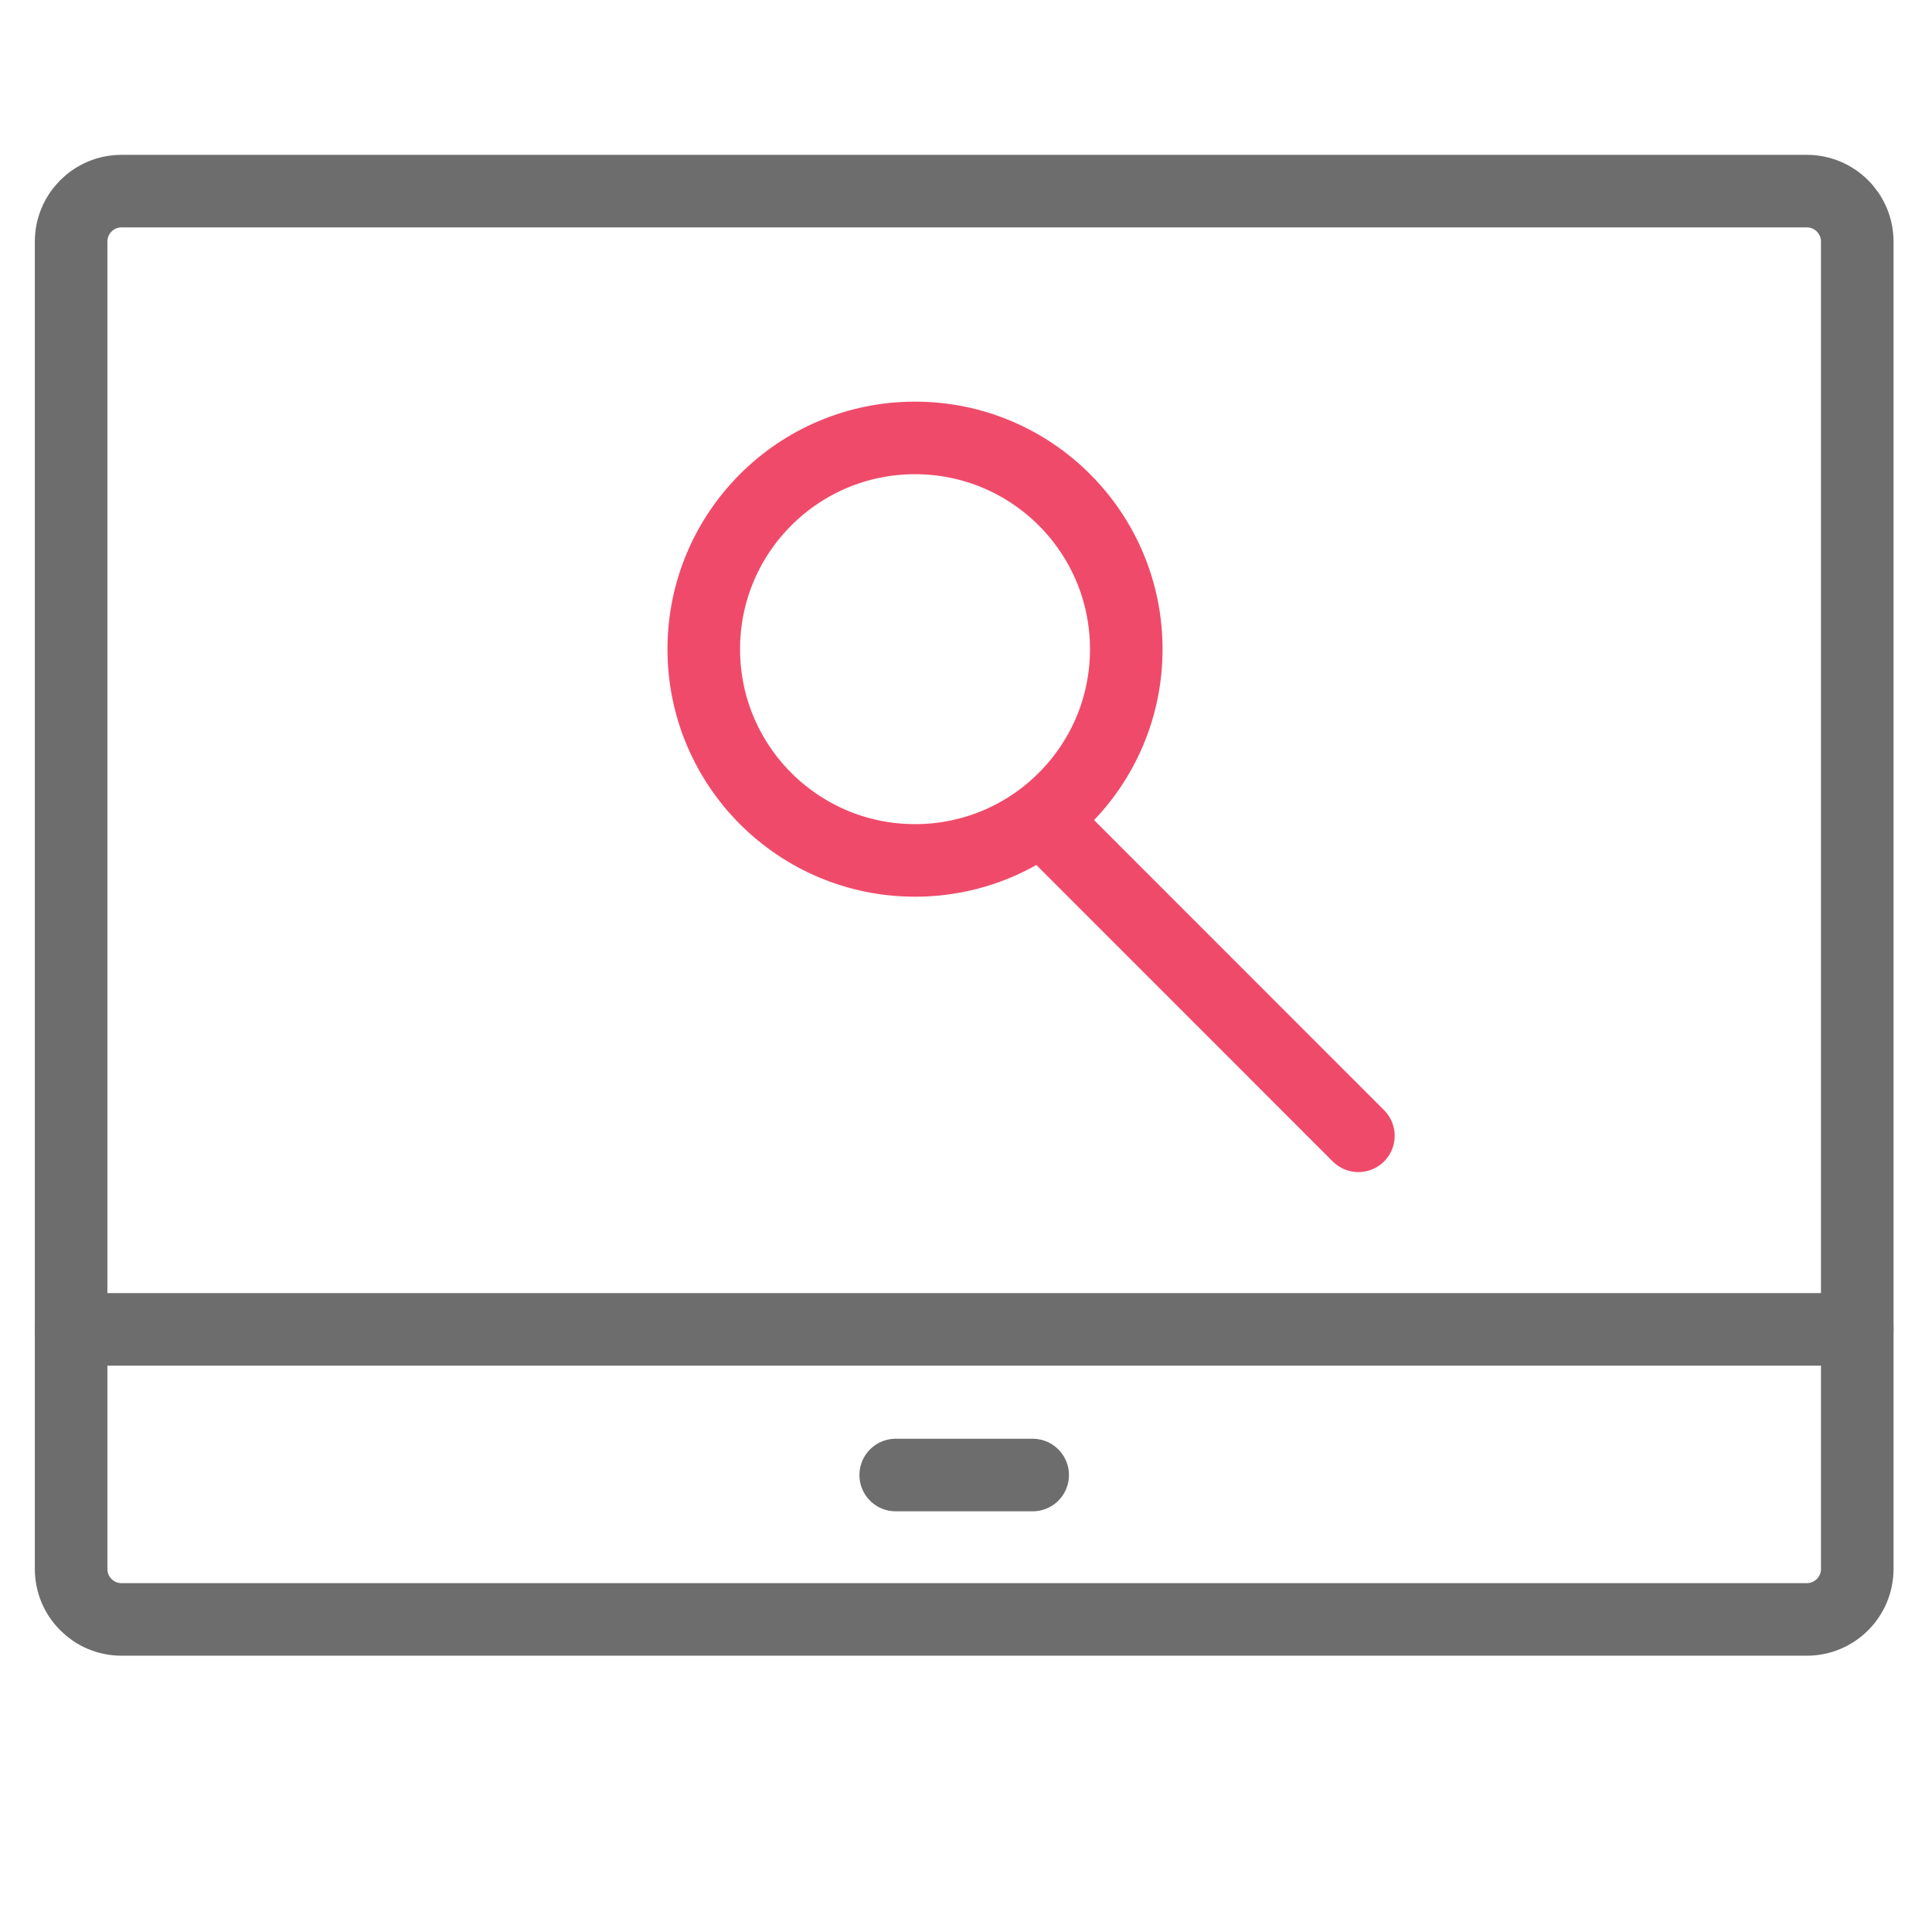 <?xml version="1.0" encoding="UTF-8"?>
<svg xmlns="http://www.w3.org/2000/svg" id="a" viewBox="0 0 213 213">
  <defs>
    <style>.b{stroke:#f04a6a;}.b,.c{fill:none;stroke-linecap:round;stroke-linejoin:round;stroke-width:8px;}.c{stroke:#6d6d6d;}</style>
  </defs>
  <g>
    <path class="c" d="M204.76,172.97c0,3.08-2.49,5.57-5.57,5.57H13.4c-3.07,0-5.56-2.49-5.56-5.57V26.64c0-3.08,2.49-5.57,5.56-5.57H199.19c3.08,0,5.57,2.49,5.57,5.57V172.97Z"></path>
    <line class="c" x1="7.84" y1="146.56" x2="204.76" y2="146.56"></line>
    <line class="c" x1="98.75" y1="162.62" x2="113.85" y2="162.62"></line>
  </g>
  <g>
    <circle class="b" cx="100.88" cy="71.57" r="23.29"></circle>
    <line class="b" x1="115.7" y1="91.15" x2="149.76" y2="125.22"></line>
  </g>
</svg>
